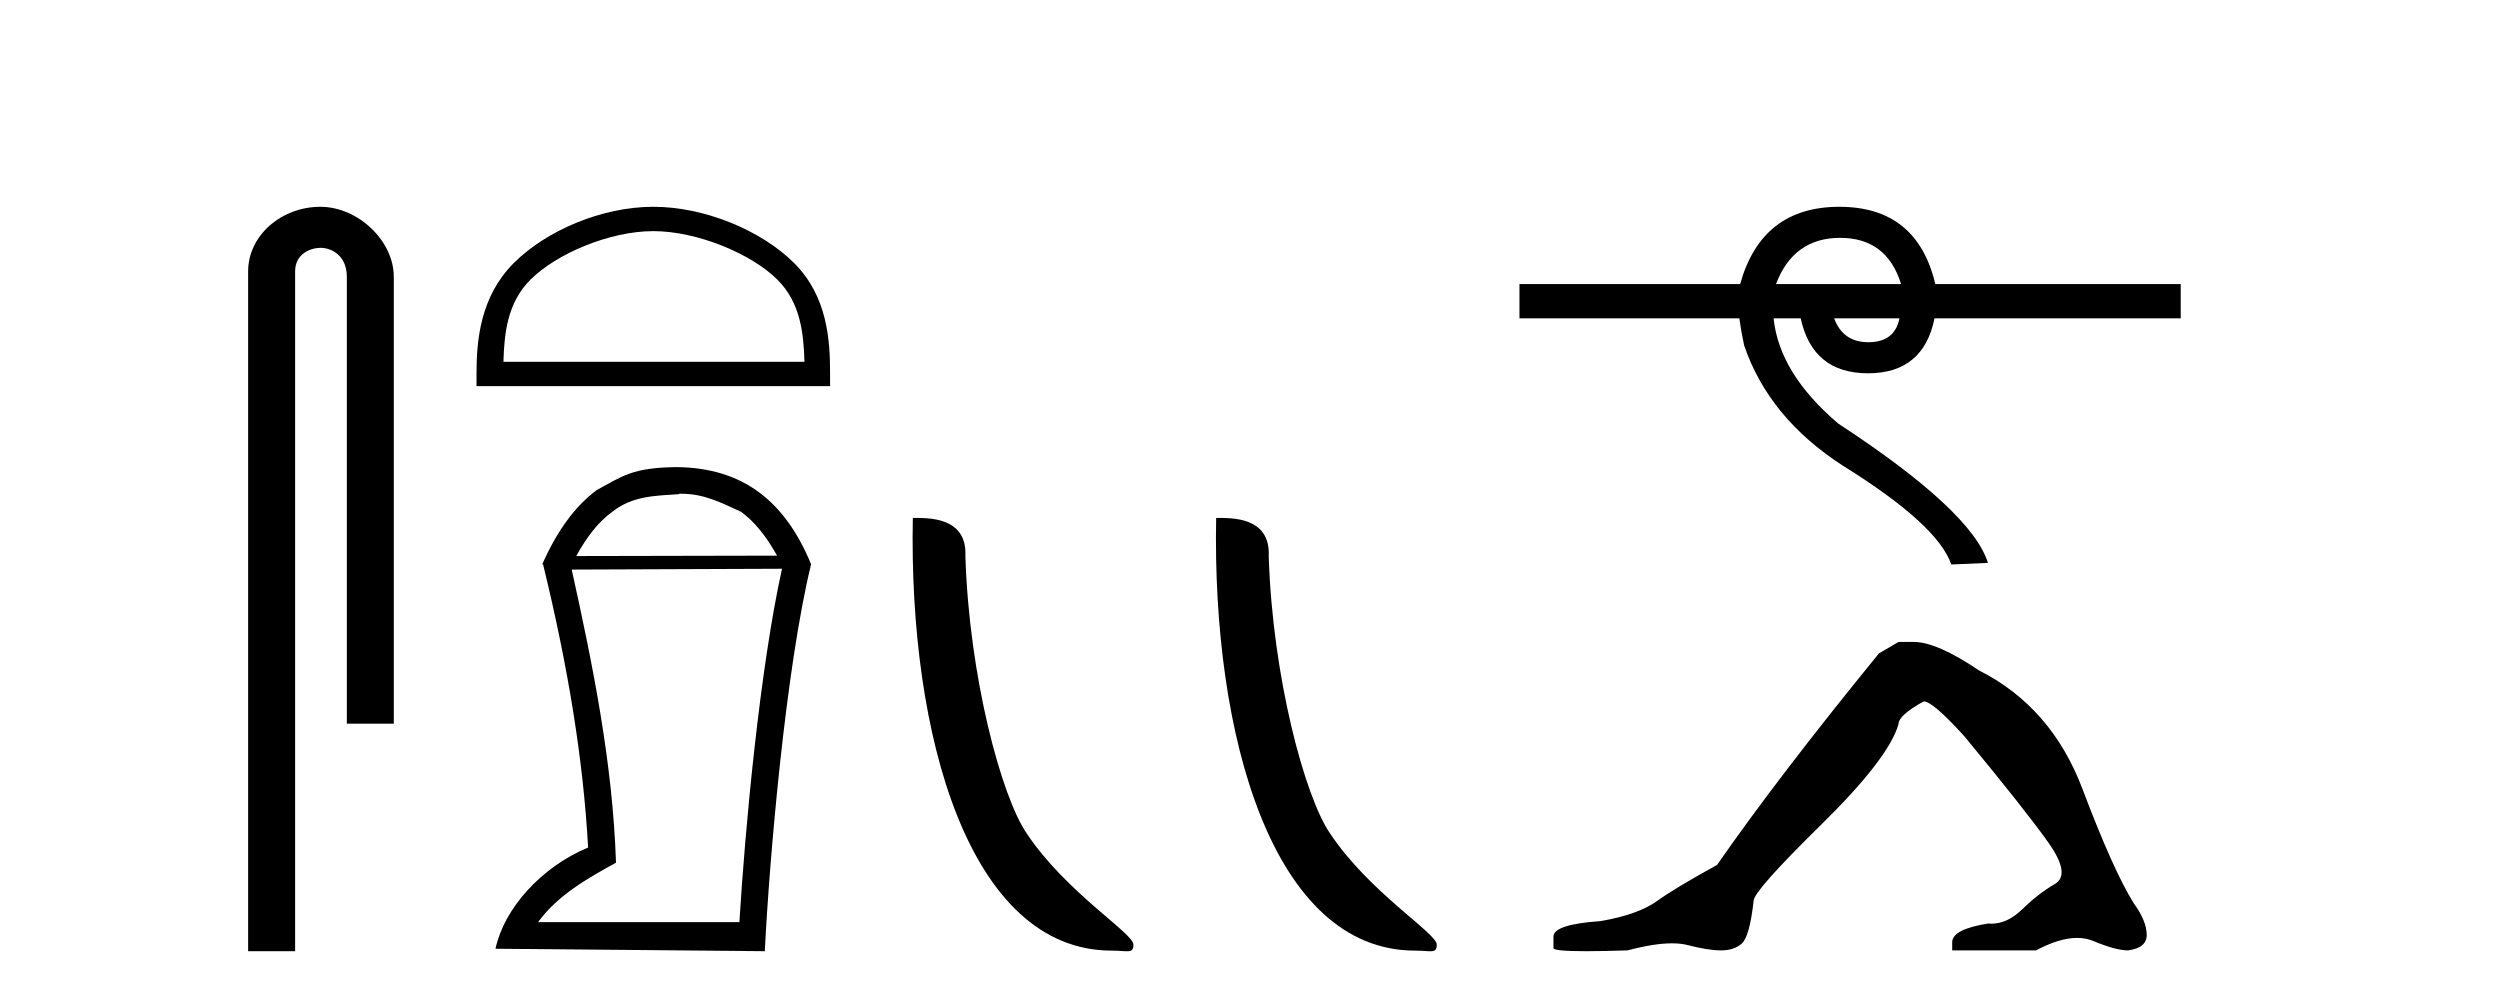 <?xml version='1.0' encoding='UTF-8' standalone='yes'?><svg xmlns='http://www.w3.org/2000/svg' xmlns:xlink='http://www.w3.org/1999/xlink' width='102.0' height='41.0' ><path d='M 13.069 8.437 C 11.5 8.437 10.124 9.591 10.124 11.072 L 10.124 38.809 L 12.041 38.809 L 12.041 11.072 C 12.041 10.346 12.68 10.111 13.081 10.111 C 13.502 10.111 14.151 10.406 14.151 11.296 L 14.151 29.526 L 16.067 29.526 L 16.067 11.296 C 16.067 9.813 14.598 8.437 13.069 8.437 Z' style='fill:#000000;stroke:none' /><path d='M 26.655 9.43 C 28.429 9.43 30.65 10.341 31.724 11.416 C 32.664 12.356 32.787 13.603 32.822 14.761 L 20.54 14.761 C 20.574 13.603 20.697 12.356 21.637 11.416 C 22.712 10.341 24.88 9.43 26.655 9.43 ZM 26.655 8.437 C 24.55 8.437 22.285 9.409 20.958 10.736 C 19.596 12.098 19.442 13.89 19.442 15.231 L 19.442 15.754 L 33.867 15.754 L 33.867 15.231 C 33.867 13.89 33.765 12.098 32.404 10.736 C 31.076 9.409 28.759 8.437 26.655 8.437 Z' style='fill:#000000;stroke:none' /><path d='M 27.809 20.145 C 28.728 20.145 29.431 20.513 30.234 20.881 C 30.785 21.282 31.254 21.867 31.705 22.67 L 23.51 22.687 C 23.962 21.867 24.43 21.282 24.982 20.881 C 25.802 20.228 26.738 20.228 27.708 20.161 L 27.708 20.145 ZM 31.906 23.205 C 31.003 27.286 30.401 33.775 30.167 37.622 L 21.955 37.622 C 22.758 36.518 23.979 35.832 25.133 35.197 C 24.999 31.149 24.196 27.169 23.326 23.239 L 31.906 23.205 ZM 27.625 19.058 C 25.802 19.074 25.4 19.426 24.347 19.994 C 23.427 20.68 22.724 21.683 22.122 23.021 L 22.156 23.021 C 23.176 27.203 23.795 30.966 23.995 34.578 C 22.072 35.381 20.567 37.07 20.216 38.709 L 31.204 38.809 C 31.388 35.08 32.057 27.269 33.093 23.021 C 32.023 20.429 30.3 19.091 27.625 19.058 Z' style='fill:#000000;stroke:none' /><path d='M 45.359 38.785 C 46.013 38.785 46.244 38.932 46.243 38.539 C 46.243 38.071 43.497 36.418 41.89 34.004 C 40.858 32.504 39.541 27.607 39.388 22.695 C 39.465 21.083 37.883 21.132 37.243 21.132 C 37.072 30.016 39.546 38.785 45.359 38.785 Z' style='fill:#000000;stroke:none' /><path d='M 57.735 38.785 C 58.389 38.785 58.62 38.932 58.62 38.539 C 58.62 38.071 55.874 36.418 54.266 34.004 C 53.235 32.504 51.918 27.607 51.764 22.695 C 51.841 21.083 50.259 21.132 49.619 21.132 C 49.448 30.016 51.922 38.785 57.735 38.785 Z' style='fill:#000000;stroke:none' /><path d='M 75.077 9.704 Q 76.979 9.704 77.564 11.59 L 72.461 11.59 Q 73.176 9.704 75.077 9.704 ZM 77.499 12.987 Q 77.304 13.962 76.231 13.962 Q 75.191 13.962 74.833 12.987 ZM 75.045 8.437 Q 71.876 8.437 70.998 11.59 L 61.994 11.59 L 61.994 12.987 L 70.965 12.987 Q 71.03 13.475 71.161 14.093 Q 72.168 17.05 75.191 19.001 Q 79.059 21.406 79.612 23.031 L 81.107 22.966 Q 80.457 20.853 74.996 17.278 Q 72.591 15.23 72.363 12.987 L 73.468 12.987 Q 73.956 15.23 76.215 15.23 Q 78.474 15.23 78.929 12.987 L 88.973 12.987 L 88.973 11.59 L 78.961 11.59 Q 78.214 8.437 75.045 8.437 Z' style='fill:#000000;stroke:none' /><path d='M 77.459 26.192 L 76.662 26.657 Q 72.545 31.704 70.055 35.29 Q 68.362 36.22 67.598 36.767 Q 66.834 37.315 65.307 37.581 Q 63.381 37.714 63.381 38.212 L 63.381 38.245 L 63.381 38.677 Q 63.359 38.809 64.709 38.809 Q 65.384 38.809 66.403 38.776 Q 67.487 38.488 68.218 38.488 Q 68.583 38.488 68.86 38.56 Q 69.69 38.776 70.221 38.776 Q 70.752 38.776 71.068 38.494 Q 71.383 38.212 71.549 36.751 Q 71.549 36.352 74.305 33.646 Q 77.061 30.94 77.459 29.546 Q 77.459 29.181 78.488 28.616 Q 78.854 28.616 80.149 30.044 Q 82.672 33.098 83.585 34.393 Q 84.498 35.688 83.834 36.07 Q 83.17 36.452 82.506 37.099 Q 81.904 37.687 81.247 37.687 Q 81.179 37.687 81.111 37.68 Q 79.65 37.913 79.65 38.444 L 79.65 38.776 L 83.07 38.776 Q 84.022 38.267 84.745 38.267 Q 85.107 38.267 85.411 38.394 Q 86.324 38.776 86.822 38.776 Q 87.586 38.677 87.586 38.145 Q 87.586 37.581 87.055 36.85 Q 86.225 35.522 84.963 32.185 Q 83.701 28.849 80.746 27.354 Q 79.02 26.192 78.09 26.192 Z' style='fill:#000000;stroke:none' /></svg>
